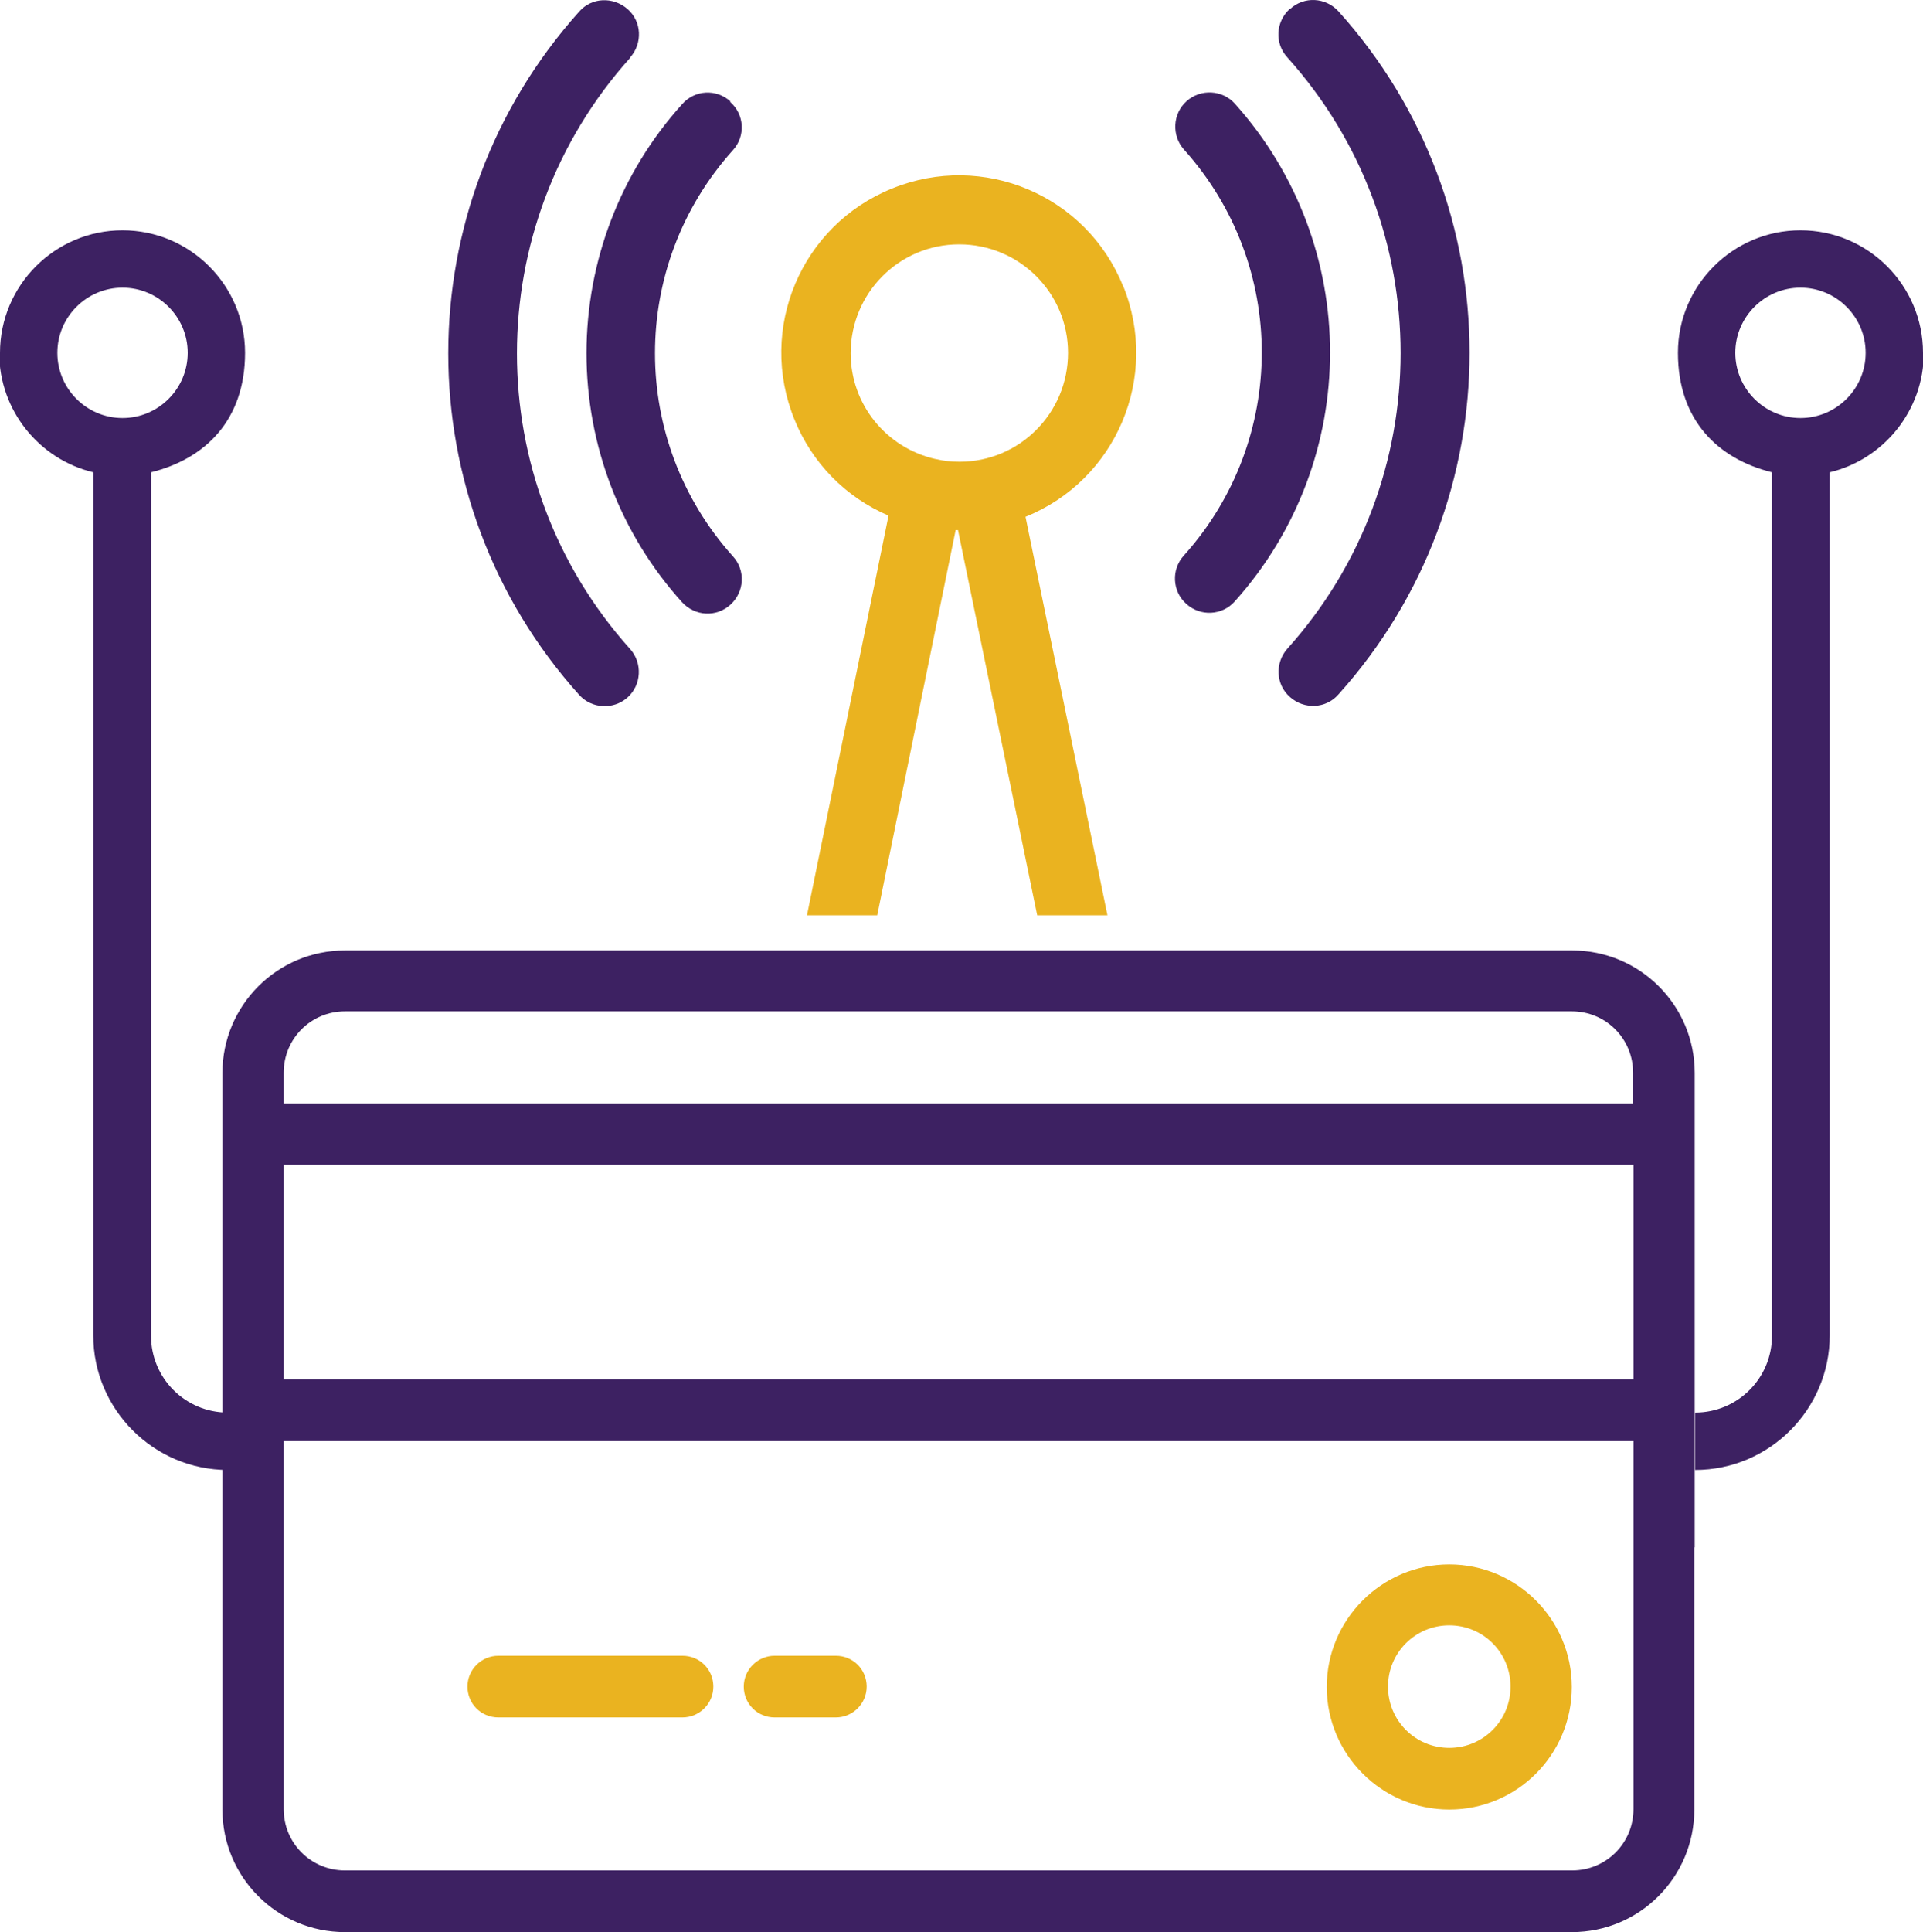 <?xml version="1.0" encoding="UTF-8"?><svg id="Layer_2" xmlns="http://www.w3.org/2000/svg" viewBox="0 0 492.8 495"><defs><style>.cls-1{fill:#eab320;}.cls-1,.cls-2{stroke-width:0px;}.cls-2{fill:#3d2162;}</style></defs><g id="Layer_1-2"><path class="cls-1" d="m127.7,440h47.2c4.3,0,7.9-3.5,7.9-7.9s-3.5-7.9-7.9-7.9h-47.2c-4.3,0-7.9,3.5-7.9,7.9s3.5,7.9,7.9,7.9Z"/><path class="cls-1" d="m198.5,440h15.7c4.3,0,7.9-3.5,7.9-7.9s-3.5-7.9-7.9-7.9h-15.7c-4.3,0-7.9,3.5-7.9,7.9s3.5,7.9,7.9,7.9Z"/><path class="cls-1" d="m371.4,463.6c17.4,0,31.4-14.1,31.4-31.4s-14.1-31.4-31.4-31.4-31.4,14.1-31.4,31.4,14.1,31.4,31.4,31.4Zm0-47.2c8.7,0,15.7,7,15.7,15.7s-7,15.7-15.7,15.7-15.7-7-15.7-15.7,7-15.7,15.7-15.7Z"/><path class="cls-2" d="m434.3,396.4v-121.5c0-17.4-14.1-31.4-31.4-31.4H88.4c-17.4,0-31.4,14.1-31.4,31.4v188.7c0,17.4,14.1,31.4,31.4,31.4h314.4c17.4,0,31.4-14.1,31.4-31.4v-67.1Zm-15.7,67.1c0,8.7-7,15.7-15.7,15.7H88.4c-8.7,0-15.7-7-15.7-15.7v-94.3h345.9v94.3Zm0-110.1H72.7v-55h345.9v55Zm0-70.7H72.7v-7.9c0-8.7,7-15.7,15.7-15.7h314.4c8.7,0,15.7,7,15.7,15.7v7.9Z"/><path class="cls-2" d="m330.5,2.3c-3.6,3.3-3.9,8.8-.6,12.4h0c38.7,43.1,38.7,108.4,0,151.5-3.2,3.6-3,9.2.7,12.4,3.6,3.2,9.2,3,12.4-.7,44.8-49.8,44.8-125.3,0-175-3.3-3.6-8.8-3.9-12.4-.6Z"/><path class="cls-1" d="m287.8,73.3c-9.4-23.3-35.9-34.5-59.2-25-23.3,9.4-34.5,35.9-25,59.2,4.5,11.1,13.1,19.9,24.1,24.6l-20.9,102.4h18l20.1-98.7c.2,0,.4,0,.6,0l20.3,98.7h18l-21-102.1c23.3-9.4,34.5-35.9,25-59.2Zm-48.1,44.3s0,0,0,0h0c-12.7-2.9-21.7-14.1-21.7-27.1,0-15.4,12.4-27.9,27.8-27.9,15.4,0,27.9,12.4,27.9,27.8,0,15.4-12.4,27.9-27.8,27.9-2.1,0-4.1-.2-6.1-.7Z"/><path class="cls-2" d="m316.5,26.6c-3.2-3.6-8.8-3.9-12.4-.7-3.6,3.2-3.9,8.8-.7,12.4h0c26.6,29.6,26.6,74.4,0,104-3.3,3.6-3,9.2.6,12.4,3.6,3.3,9.2,3,12.4-.6,32.6-36.3,32.6-91.3,0-127.6Z"/><path class="cls-2" d="m187.2,26c-3.6-3.3-9.2-3-12.4.7-15.8,17.5-24.5,40.2-24.5,63.8,0,23.6,8.7,46.3,24.5,63.8,3.3,3.6,8.8,3.9,12.4.6,3.6-3.3,3.9-8.8.6-12.4-26.6-29.6-26.6-74.4,0-104,3.3-3.6,3-9.2-.7-12.4Z"/><path class="cls-2" d="m161.5,14.7c3.2-3.6,3-9.2-.7-12.4s-9.2-3-12.4.7c-44.7,49.8-44.7,125.3,0,175,3.2,3.6,8.8,3.9,12.4.7,3.6-3.2,3.9-8.8.7-12.4-38.7-43.1-38.7-108.4,0-151.5Z"/><path class="cls-2" d="m492.8,90.4c0-17.3-14.1-31.4-31.4-31.4s-31.4,14.1-31.4,31.4,10.3,27.2,24.1,30.6v221.2c0,10.9-8.8,19.7-19.7,19.7v14.7c19,0,34.5-15.5,34.5-34.5V121c13.8-3.3,24.1-15.8,24.1-30.6Zm-31.4,16.7c-9.2,0-16.7-7.5-16.7-16.7s7.5-16.7,16.7-16.7,16.7,7.5,16.7,16.7-7.5,16.7-16.7,16.7Z"/><path class="cls-2" d="m0,90.4c0-17.3,14.1-31.4,31.4-31.4s31.4,14.1,31.4,31.4-10.3,27.2-24.1,30.6v221.2c0,10.9,8.8,19.7,19.7,19.7v14.7c-19,0-34.5-15.5-34.5-34.5V121c-13.8-3.3-24.1-15.8-24.1-30.6Zm31.4,16.7c9.2,0,16.7-7.5,16.7-16.7s-7.5-16.7-16.7-16.7-16.7,7.5-16.7,16.7,7.5,16.7,16.7,16.7Z"/></g></svg>